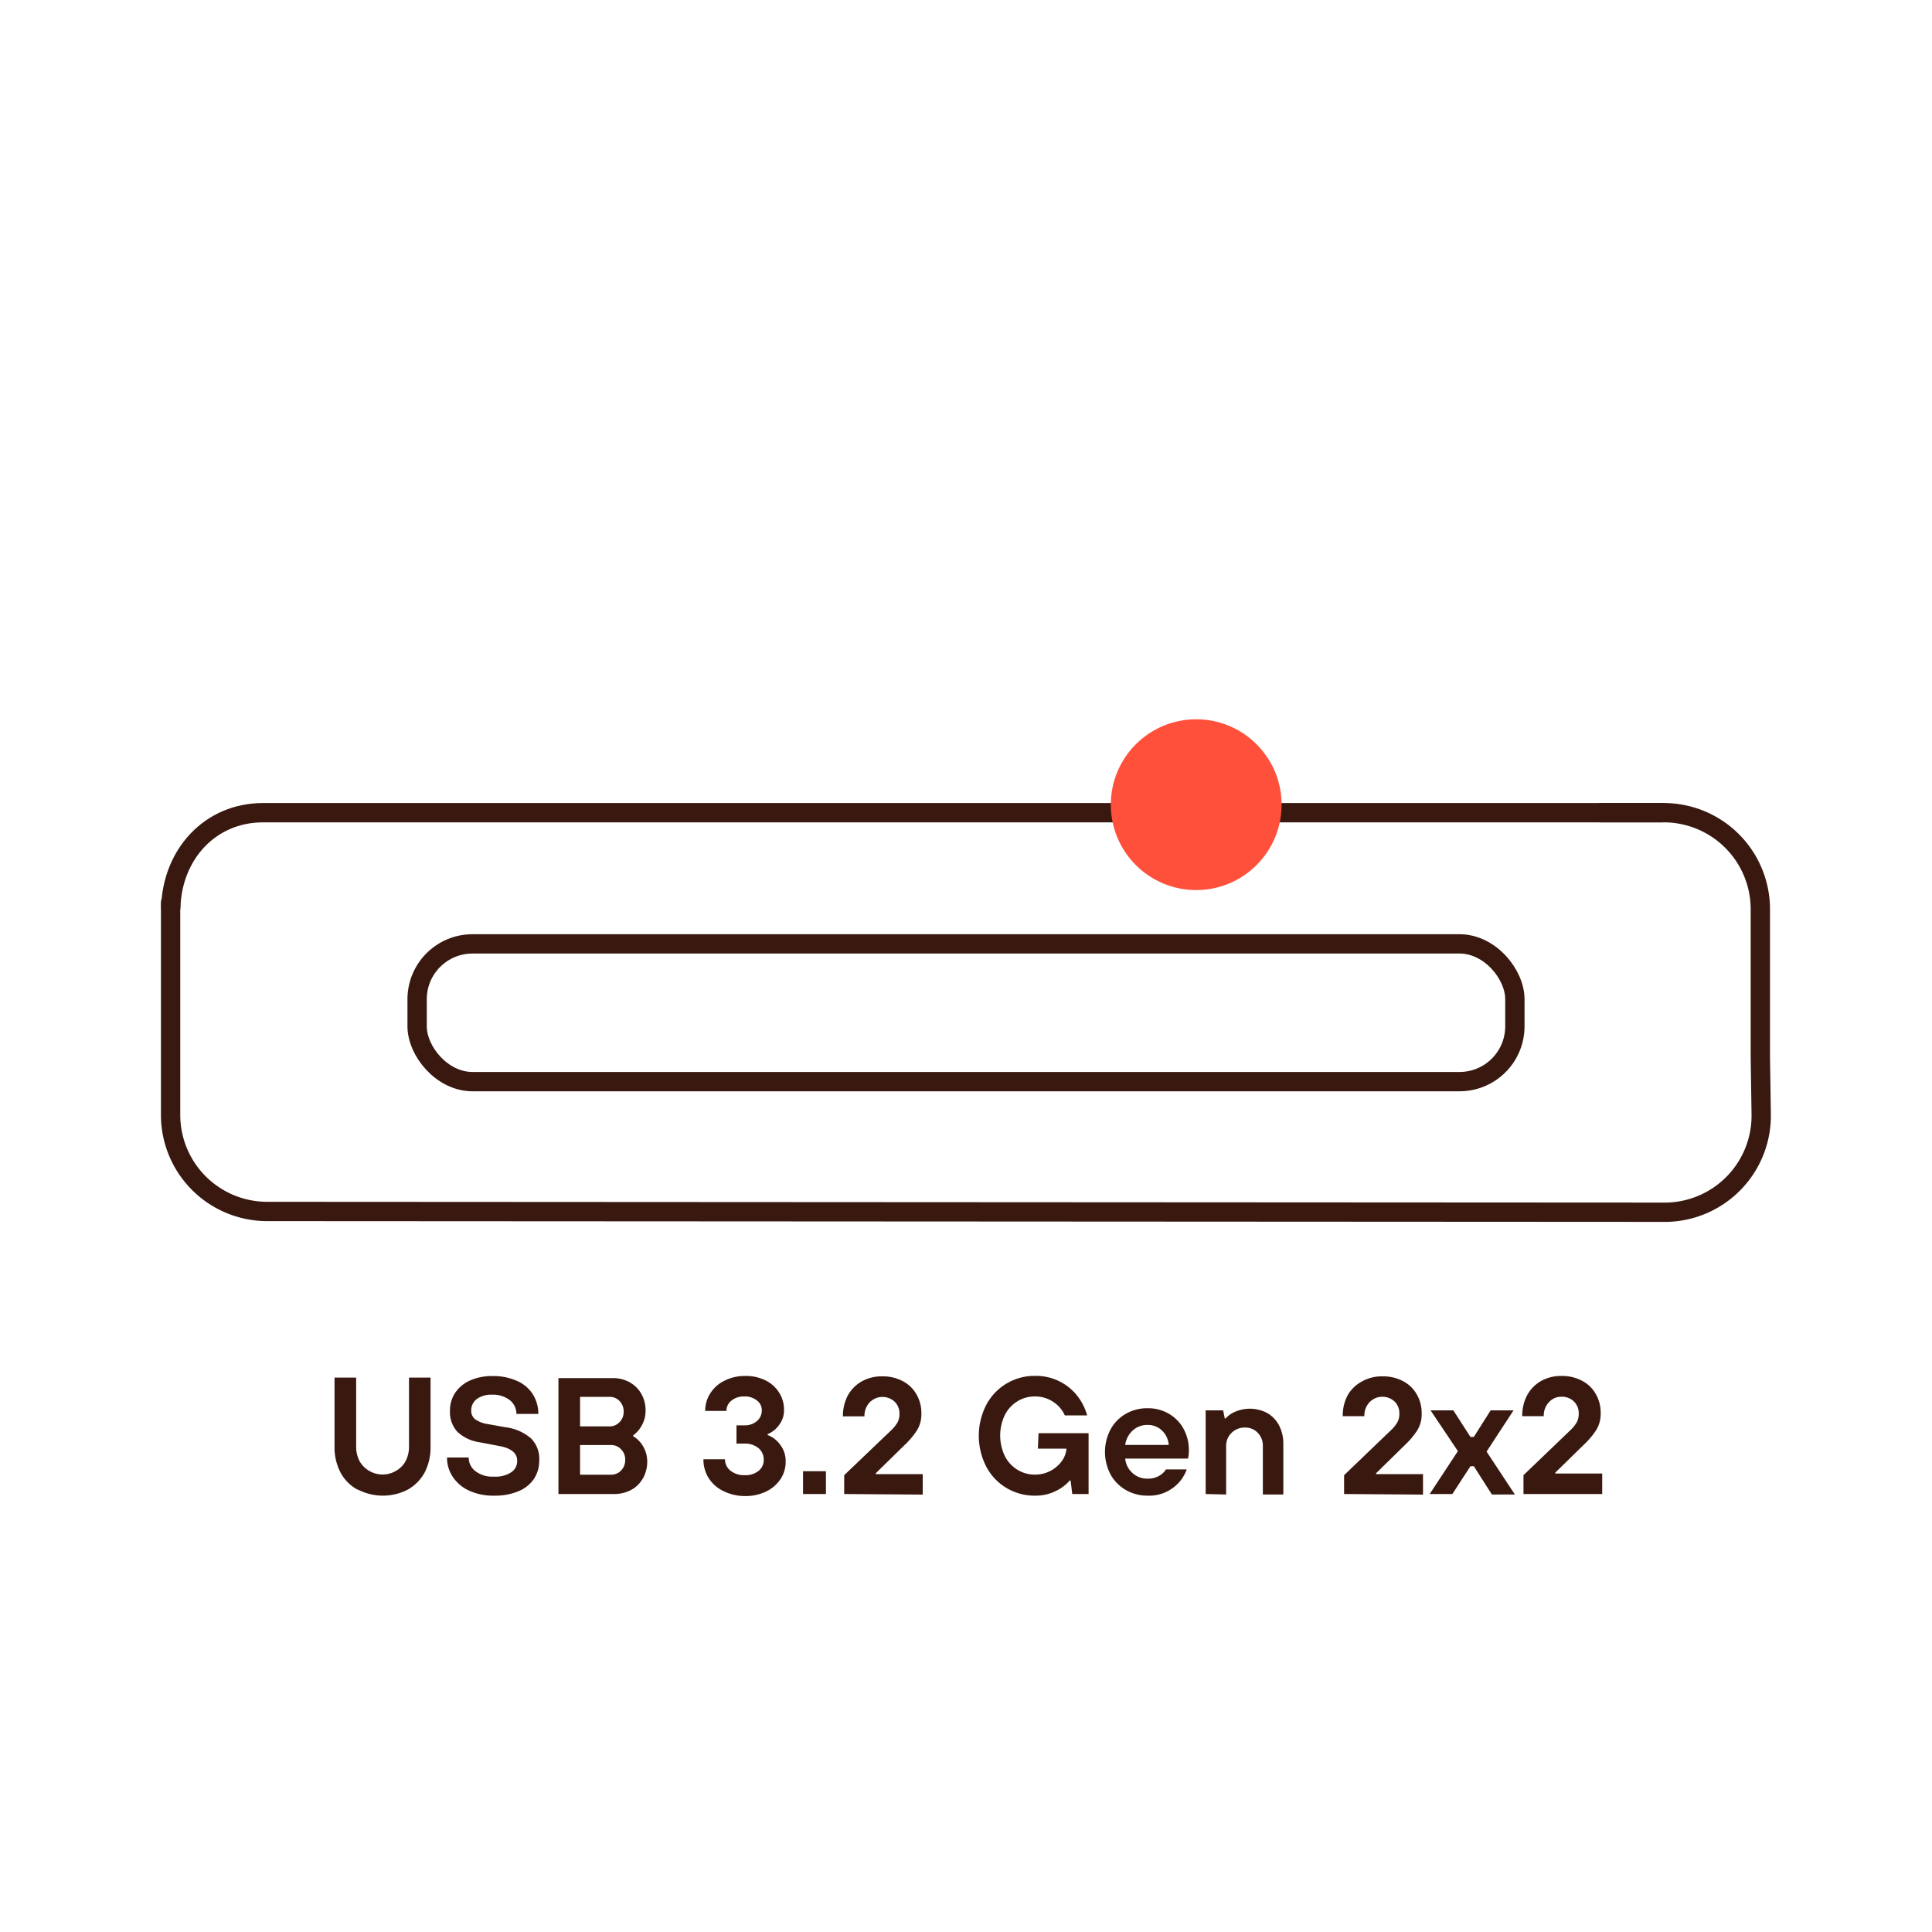 <svg id="Warstwa_1" data-name="Warstwa 1" xmlns="http://www.w3.org/2000/svg" viewBox="0 0 200 200"><defs><style>.cls-1{fill:#39190f;}.cls-2{fill:none;stroke:#39190f;stroke-linecap:round;stroke-linejoin:round;stroke-width:2px;}.cls-3{fill:#ff503c;}</style></defs><path class="cls-1" d="M37,154.2a4.32,4.32,0,0,1-1.75-1.77,5.61,5.61,0,0,1-.62-2.68v-7.14h2.24v7.14a3.19,3.19,0,0,0,.36,1.52,2.73,2.73,0,0,0,1,1,2.74,2.74,0,0,0,2.75,0,2.56,2.56,0,0,0,1-1,3.19,3.19,0,0,0,.36-1.52v-7.14h2.23v7.14a5.61,5.61,0,0,1-.61,2.68,4.49,4.49,0,0,1-1.74,1.77,5.62,5.62,0,0,1-5.17,0Z"/><path class="cls-1" d="M48.54,154.3a4,4,0,0,1-1.67-1.42,3.49,3.49,0,0,1-.59-2h2.24a1.76,1.76,0,0,0,.69,1.41,2.88,2.88,0,0,0,1.91.57,3,3,0,0,0,1.82-.46,1.4,1.4,0,0,0,.6-1.18q0-1.19-1.86-1.53l-2-.38a4.24,4.24,0,0,1-2.33-1.09,3,3,0,0,1-.77-2.16,3.35,3.35,0,0,1,.52-1.85,3.63,3.63,0,0,1,1.53-1.29,5.5,5.5,0,0,1,2.35-.47,5.93,5.93,0,0,1,2.56.51,3.67,3.67,0,0,1,1.64,1.41,3.81,3.81,0,0,1,.55,2H53.46a1.81,1.81,0,0,0-.68-1.42,2.79,2.79,0,0,0-1.84-.57,2.48,2.48,0,0,0-1.6.46,1.47,1.47,0,0,0-.56,1.17,1.12,1.12,0,0,0,.38.89,2.92,2.92,0,0,0,1.28.51l1.9.34A4.92,4.92,0,0,1,55,148.93a3,3,0,0,1,.82,2.28,3.39,3.39,0,0,1-.53,1.86,3.56,3.56,0,0,1-1.59,1.29,6.26,6.26,0,0,1-2.54.47A5.91,5.91,0,0,1,48.54,154.3Z"/><path class="cls-1" d="M57.81,154.66v-12H63.4a3.58,3.58,0,0,1,1.78.43,3.17,3.17,0,0,1,1.21,1.2,3.42,3.42,0,0,1,.44,1.73,3.06,3.06,0,0,1-.41,1.57,3,3,0,0,1-.88,1v.08a2.86,2.86,0,0,1,1,1A3.06,3.06,0,0,1,67,151.3a3.45,3.45,0,0,1-.44,1.73,3.1,3.1,0,0,1-1.21,1.2,3.68,3.68,0,0,1-1.77.43Zm5.32-7a1.37,1.37,0,0,0,1-.44,1.46,1.46,0,0,0,.43-1.07,1.53,1.53,0,0,0-.42-1.11,1.4,1.4,0,0,0-1-.44H60.05v3.06Zm.17,5a1.4,1.4,0,0,0,1-.44,1.53,1.53,0,0,0,.42-1.11,1.48,1.48,0,0,0-.43-1.08,1.39,1.39,0,0,0-1-.44H60.05v3.07Z"/><path class="cls-1" d="M74.84,154.33a3.65,3.65,0,0,1-1.5-1.35,3.59,3.59,0,0,1-.52-1.92h2.23a1.5,1.5,0,0,0,.56,1.18,2.27,2.27,0,0,0,1.49.47,2.13,2.13,0,0,0,1.43-.45,1.42,1.42,0,0,0,.53-1.13,1.52,1.52,0,0,0-.54-1.22,2.2,2.2,0,0,0-1.49-.47h-.79v-1.89H77a1.93,1.93,0,0,0,1.37-.45,1.44,1.44,0,0,0,.49-1.12,1.24,1.24,0,0,0-.5-1,2,2,0,0,0-1.32-.42,2,2,0,0,0-1.33.44,1.33,1.33,0,0,0-.51,1.06H73a3.34,3.34,0,0,1,.52-1.81A3.58,3.58,0,0,1,75,142.93a4.6,4.6,0,0,1,2.17-.49,4.52,4.52,0,0,1,2.08.46,3.42,3.42,0,0,1,1.41,1.27,3.23,3.23,0,0,1,.5,1.74,2.51,2.51,0,0,1-.53,1.63,2.65,2.65,0,0,1-1.17.92v.09a2.85,2.85,0,0,1,1.3,1,2.76,2.76,0,0,1,.57,1.77,3.19,3.19,0,0,1-.52,1.78,3.74,3.74,0,0,1-1.48,1.29,4.85,4.85,0,0,1-2.2.48A4.92,4.92,0,0,1,74.84,154.33Z"/><path class="cls-1" d="M85.5,154.66H83.13V152.3H85.5Z"/><path class="cls-1" d="M87.39,154.66v-1.95L92.32,148a3.69,3.69,0,0,0,.6-.77,1.82,1.82,0,0,0,.19-.9,1.67,1.67,0,0,0-.5-1.23,1.85,1.85,0,0,0-2.59.08,2,2,0,0,0-.53,1.44H87.26a4.54,4.54,0,0,1,.51-2.17A3.77,3.77,0,0,1,89.21,143a4.2,4.2,0,0,1,2.13-.52,4.34,4.34,0,0,1,2.1.49,3.44,3.44,0,0,1,1.43,1.37,3.84,3.84,0,0,1,.51,2,3.15,3.15,0,0,1-.45,1.72,8.34,8.34,0,0,1-1.34,1.58l-2.93,2.87v.09h4.86v2.12Z"/><path class="cls-1" d="M107.51,148.36h5.18v6.3H111l-.17-1.4h-.09a4.39,4.39,0,0,1-1.47,1.1,4.63,4.63,0,0,1-2.07.47,5.68,5.68,0,0,1-3-.79,5.59,5.59,0,0,1-2.1-2.21,7,7,0,0,1,0-6.4,5.64,5.64,0,0,1,5.06-3,5.44,5.44,0,0,1,4.38,2.09,5.84,5.84,0,0,1,1,2h-2.31a3.24,3.24,0,0,0-1.22-1.41,3.33,3.33,0,0,0-1.87-.55,3.41,3.41,0,0,0-1.83.51,3.54,3.54,0,0,0-1.3,1.43,4.95,4.95,0,0,0,0,4.21,3.54,3.54,0,0,0,1.3,1.43,3.41,3.41,0,0,0,1.83.51,3.4,3.4,0,0,0,2.78-1.4,2.51,2.51,0,0,0,.47-1.2l0-.09h-2.95Z"/><path class="cls-1" d="M116.54,154.24a4.21,4.21,0,0,1-1.58-1.61,5,5,0,0,1,0-4.65,4.17,4.17,0,0,1,1.58-1.62,4.4,4.4,0,0,1,2.26-.58,4.24,4.24,0,0,1,2.18.56,4,4,0,0,1,1.53,1.55,4.52,4.52,0,0,1,.56,2.22,3.55,3.55,0,0,1-.09.88h-6.5a2.27,2.27,0,0,0,.76,1.5,2.24,2.24,0,0,0,1.56.58,2.3,2.3,0,0,0,1.17-.28,1.93,1.93,0,0,0,.73-.68h2.15a4,4,0,0,1-1.41,1.9,4.1,4.1,0,0,1-2.64.82A4.4,4.4,0,0,1,116.54,154.24Zm4.45-4.66a2.31,2.31,0,0,0-.69-1.48,2.07,2.07,0,0,0-1.5-.59,2.21,2.21,0,0,0-1.56.59,2.49,2.49,0,0,0-.76,1.48Z"/><path class="cls-1" d="M124.81,154.66V146h1.81l.17.84h.08a2.84,2.84,0,0,1,1-.7,3.85,3.85,0,0,1,3.32.14,3.2,3.2,0,0,1,1.22,1.28,4.08,4.08,0,0,1,.44,1.91v5.24h-2.12v-5a1.89,1.89,0,0,0-.52-1.38,1.76,1.76,0,0,0-1.34-.55,1.91,1.91,0,0,0-1.38.55,1.84,1.84,0,0,0-.56,1.38v5Z"/><path class="cls-1" d="M139.14,154.66v-1.95l4.93-4.73a3.69,3.69,0,0,0,.6-.77,1.82,1.82,0,0,0,.19-.9,1.67,1.67,0,0,0-.5-1.23,1.85,1.85,0,0,0-2.59.08,2,2,0,0,0-.53,1.44H139a4.54,4.54,0,0,1,.51-2.17A3.77,3.77,0,0,1,141,143a4.2,4.2,0,0,1,2.13-.52,4.34,4.34,0,0,1,2.1.49,3.44,3.44,0,0,1,1.43,1.37,3.84,3.84,0,0,1,.51,2,3.15,3.15,0,0,1-.45,1.72,8.34,8.34,0,0,1-1.34,1.58l-2.93,2.87v.09h4.86v2.12Z"/><path class="cls-1" d="M150.35,154.66H148l2.92-4.44L148.09,146h2.36l1.77,2.75h.35l1.74-2.75h2.37l-2.79,4.27,2.93,4.44h-2.38l-1.87-2.93h-.35Z"/><path class="cls-1" d="M157.71,154.66v-1.95l4.93-4.73a3.69,3.69,0,0,0,.6-.77,1.94,1.94,0,0,0,.19-.9,1.67,1.67,0,0,0-.5-1.23,1.75,1.75,0,0,0-1.28-.49,1.71,1.71,0,0,0-1.31.57,2,2,0,0,0-.53,1.44h-2.23a4.54,4.54,0,0,1,.51-2.17,3.77,3.77,0,0,1,1.44-1.47,4.19,4.19,0,0,1,2.12-.52,4.35,4.35,0,0,1,2.11.49,3.44,3.44,0,0,1,1.43,1.37,3.84,3.84,0,0,1,.51,2,3.15,3.15,0,0,1-.45,1.72,8.34,8.34,0,0,1-1.34,1.58L161,152.45v.09h4.86v2.12Z"/><g id="Warstwa_1-2" data-name="Warstwa 1-2"><path class="cls-2" d="M17.68,93.91c.17-5.47,4.06-9.78,9.55-9.78H172.05"/><path class="cls-2" d="M165.66,84.13h6.63a10,10,0,0,1,9.94,9.93v15.33l.09,6a10,10,0,0,1-9.78,10.1h-.12l-144.76-.08a10,10,0,0,1-10-9.94V93.44"/></g><circle class="cls-3" cx="123.83" cy="83.3" r="8.84"/><rect class="cls-2" x="43.18" y="97.71" width="113.64" height="14.26" rx="5.73"/></svg>